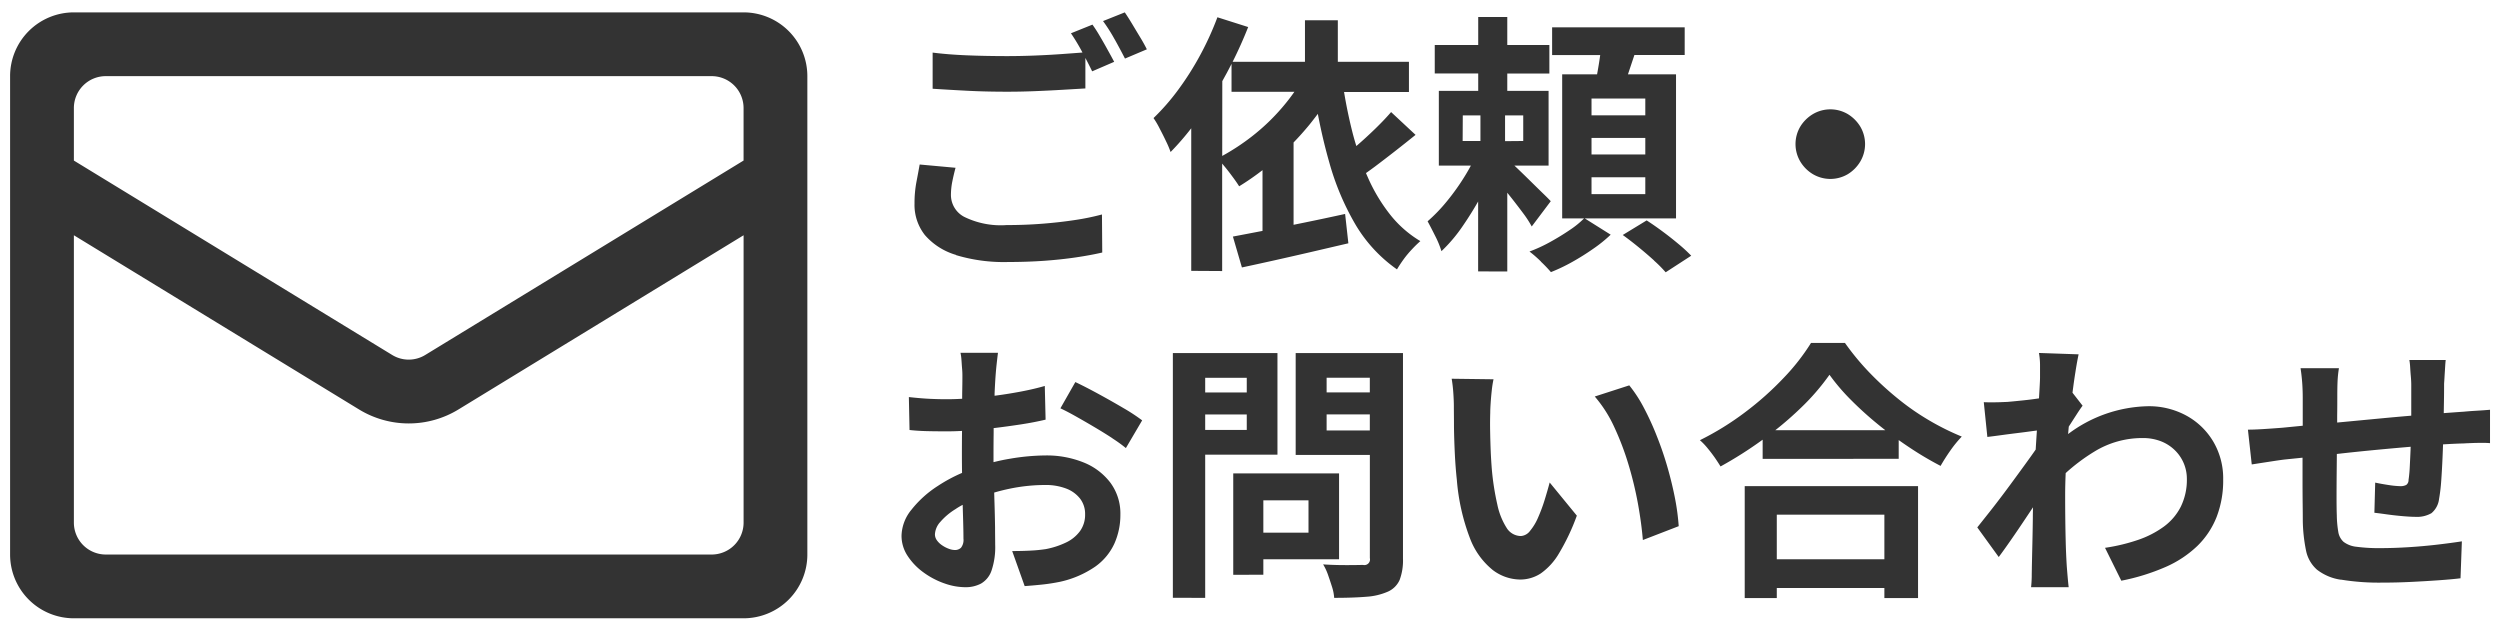 <svg xmlns="http://www.w3.org/2000/svg" width="123.781" height="31.113" viewBox="0 0 123.781 31.113">
  <defs>
    <style>
      .cls-1 {
        fill: #333;
      }

      .cls-2 {
        fill: rgba(0,0,0,0);
      }
    </style>
  </defs>
  <g transform="translate(-1138.5 -24.387)">
    <path id="合体_3" data-name="合体 3" class="cls-1" d="M3.158,30A3.157,3.157,0,0,1,0,26.843V3.158A3.157,3.157,0,0,1,3.158,0H36.316a3.157,3.157,0,0,1,3.158,3.158V26.843A3.157,3.157,0,0,1,36.316,30Zm0-4.737a1.58,1.58,0,0,0,1.579,1.58h30a1.58,1.58,0,0,0,1.58-1.58V11.035l-14.109,8.62a4.721,4.721,0,0,1-4.939,0L3.158,11.035Zm0-20.526v2.6L18.914,16.96a1.569,1.569,0,0,0,1.645,0L36.316,7.336v-2.6a1.58,1.58,0,0,0-1.58-1.579h-30A1.579,1.579,0,0,0,3.158,4.737ZM92.8,29v-.5H87.473V29H85.885V23.458h8.582V29Zm0-1.923V24.871H87.473v2.206ZM65.453,28.448c-.063-.2-.13-.4-.2-.6a2.646,2.646,0,0,0-.242-.517q.4.027.807.033t.719,0c.211,0,.361-.006.451-.006a.279.279,0,0,0,.337-.337V21.911H63.652V16.867h5.313V27.05A2.75,2.75,0,0,1,68.8,28.1a1.14,1.14,0,0,1-.579.579,3.154,3.154,0,0,1-1.076.255q-.645.054-1.587.054A2.2,2.2,0,0,0,65.453,28.448ZM65.184,20.7h2.139v-.794H65.184Zm2.139-1.883v-.726H65.184v.726ZM57.571,28.986V16.867H62.75V21.9H59.172v7.088Zm3.659-8.312v-.767H59.172v.767Zm0-1.856v-.726H59.172v.726Zm38.833,9.644q.027-.228.033-.531c0-.2.006-.356.006-.464q.014-.659.027-1.224t.021-1.2q0-.253.009-.539l-.405.607q-.35.525-.686,1.009t-.606.847L97.4,25.5l.592-.746q.336-.424.693-.9t.706-.956q.35-.477.653-.9.134-.187.248-.352.028-.464.06-.943l-.234.03q-.336.047-.719.094t-.774.1q-.389.054-.726.094L97.722,19.3q.3.013.558.006c.176,0,.379-.011.612-.02.216-.018.473-.043.774-.075q.39-.04.789-.1.018-.3.031-.535c.014-.247.021-.415.021-.5v-.6a3.565,3.565,0,0,0-.054-.613l1.964.068c-.045.206-.1.5-.161.895q-.073.453-.142,1.005l.5.643c-.08.107-.173.242-.275.4s-.209.325-.316.491l-.093.143q-.011.116-.021.233-.006.069-.012.137A6.786,6.786,0,0,1,105.86,19.5a3.861,3.861,0,0,1,1.877.457,3.491,3.491,0,0,1,1.338,1.278,3.581,3.581,0,0,1,.5,1.9,5,5,0,0,1-.323,1.843,4.1,4.1,0,0,1-.955,1.439,5.383,5.383,0,0,1-1.573,1.042,10.488,10.488,0,0,1-2.193.68l-.806-1.628a9.192,9.192,0,0,0,1.627-.39,4.75,4.75,0,0,0,1.284-.659,2.782,2.782,0,0,0,.841-.989,3.02,3.02,0,0,0,.3-1.379,1.969,1.969,0,0,0-.585-1.406,2.033,2.033,0,0,0-.692-.45,2.44,2.44,0,0,0-.915-.162,4.528,4.528,0,0,0-2.381.666,9.285,9.285,0,0,0-1.427,1.068q-.026.589-.026,1.118,0,.551.006,1.116t.021,1.157q.014.591.053,1.224c.009.116.022.28.04.49s.036.392.054.545Zm-53.817-.194a4.006,4.006,0,0,1-1.029-.545,3.108,3.108,0,0,1-.78-.814,1.8,1.8,0,0,1-.3-1,2.1,2.1,0,0,1,.491-1.284,5.308,5.308,0,0,1,1.305-1.177,7.615,7.615,0,0,1,1.2-.646q-.007-.48-.007-.955,0-.555.006-1.124-.4.021-.719.021-.674,0-1.1-.013t-.78-.054L44.5,19.047q.593.066,1.043.087c.3.014.571.02.814.02s.5-.007.782-.023q0-.248.005-.462.007-.4.007-.632c0-.1,0-.224-.014-.377s-.021-.307-.034-.463a2.393,2.393,0,0,0-.047-.343h1.856c-.009.071-.023.181-.04.329s-.034.3-.048.444-.024.28-.033.4q-.027.39-.047.854l0,.1.065-.008c.439-.058.868-.128,1.284-.208s.8-.171,1.137-.269l.04,1.668q-.566.135-1.224.236c-.439.067-.881.128-1.325.181l-.023,0q0,.119,0,.239-.007.5-.007.969,0,.23,0,.481.424-.108.859-.178a10.822,10.822,0,0,1,1.722-.155,4.875,4.875,0,0,1,1.869.343,3.111,3.111,0,0,1,1.332,1,2.565,2.565,0,0,1,.5,1.588,3.474,3.474,0,0,1-.3,1.439,2.852,2.852,0,0,1-.949,1.137,4.931,4.931,0,0,1-1.728.746,8.994,8.994,0,0,1-.908.141q-.451.047-.854.075l-.618-1.735c.3,0,.6-.007.88-.021a7.426,7.426,0,0,0,.774-.074,4.05,4.05,0,0,0,1-.323,1.83,1.83,0,0,0,.7-.564,1.377,1.377,0,0,0,.256-.834,1.236,1.236,0,0,0-.249-.78,1.581,1.581,0,0,0-.692-.5,2.829,2.829,0,0,0-1.036-.175,8.7,8.7,0,0,0-1.715.175q-.413.084-.809.2.007.276.016.55.02.652.027,1.19c0,.359.006.637.006.834a3.616,3.616,0,0,1-.182,1.292,1.185,1.185,0,0,1-.517.639,1.622,1.622,0,0,1-.78.181A3.125,3.125,0,0,1,46.246,28.267ZM46.8,24.6a3.189,3.189,0,0,0-.74.625.986.986,0,0,0-.269.618.506.506,0,0,0,.1.3,1,1,0,0,0,.263.249,1.5,1.5,0,0,0,.329.168.891.891,0,0,0,.289.06.432.432,0,0,0,.31-.114.628.628,0,0,0,.121-.451q0-.363-.02-1.042-.009-.3-.018-.631Q46.972,24.483,46.8,24.6Zm68.6,3.49a2.5,2.5,0,0,1-1.184-.5,1.707,1.707,0,0,1-.538-.941,7.91,7.91,0,0,1-.161-1.466q0-.3-.006-.794t-.007-1.11V22.048l-.9.092q-.216.027-.525.074l-.612.094-.478.074L110.8,20.66q.3,0,.74-.027t.955-.067l1.019-.1q0-.39,0-.709v-.646q0-.416-.027-.779c-.018-.242-.045-.481-.081-.714h1.9a5.655,5.655,0,0,0-.068.653q-.013.316-.013.747c0,.242,0,.564-.006.968q0,.157,0,.322l.279-.026,2.105-.2q.658-.061,1.284-.114v-1.52c0-.116-.006-.253-.02-.41s-.025-.311-.034-.463a2.787,2.787,0,0,0-.04-.364h1.8q-.014.108-.027.316t-.027.437c-.008.152-.017.292-.026.417q0,.444-.007.861-.005.312-.01.6.539-.041,1-.072c.188-.018.4-.034.639-.048s.454-.029.652-.047v1.654a3.146,3.146,0,0,0-.349-.014c-.162,0-.329,0-.5.007s-.32.011-.437.02q-.44.011-1.04.047-.01.293-.023.6-.027.645-.067,1.2a8.271,8.271,0,0,1-.107.9,1.076,1.076,0,0,1-.377.706,1.426,1.426,0,0,1-.794.182q-.228,0-.626-.034t-.779-.087q-.383-.054-.626-.081l.04-1.493c.207.045.433.085.679.122a4.226,4.226,0,0,0,.558.054.6.6,0,0,0,.3-.061.294.294,0,0,0,.114-.248,6.356,6.356,0,0,0,.06-.645c.013-.26.027-.545.04-.854q0-.072.006-.143l-.255.022q-.86.074-1.755.161-.857.084-1.646.174l-.008.849q-.007.706-.007,1.285t.013.914a5.324,5.324,0,0,0,.074.814.834.834,0,0,0,.263.491,1.274,1.274,0,0,0,.639.242,8.349,8.349,0,0,0,1.19.067q.66,0,1.4-.047t1.426-.128q.686-.081,1.2-.161l-.067,1.829q-.443.054-1.1.1t-1.373.081q-.713.034-1.358.033A11.644,11.644,0,0,1,115.4,28.085Zm-42.014-.5a3.684,3.684,0,0,1-1.11-1.567,10.389,10.389,0,0,1-.645-2.885q-.067-.618-.1-1.305t-.041-1.3c0-.413-.006-.753-.006-1.022,0-.188-.009-.413-.027-.672a6.893,6.893,0,0,0-.081-.7l2.072.027a5.128,5.128,0,0,0-.087.552q-.034.309-.054.606c-.013.2-.021.358-.021.484q-.014.443-.006.914t.027.961q.02.491.06.976a12.909,12.909,0,0,0,.269,1.708,3.457,3.457,0,0,0,.457,1.15.839.839,0,0,0,.713.41.617.617,0,0,0,.451-.256,2.651,2.651,0,0,0,.4-.666,7.876,7.876,0,0,0,.323-.868q.142-.458.248-.861l1.345,1.642a10.619,10.619,0,0,1-.881,1.863,3.159,3.159,0,0,1-.908,1,1.853,1.853,0,0,1-1.022.3A2.276,2.276,0,0,1,73.382,27.588Zm-12.825.256V22.826H65.8v4.251H62.051v.767Zm3.726-2.085v-1.6H62.051v1.6ZM80.6,24.332a17.724,17.724,0,0,0-.471-1.95,13.668,13.668,0,0,0-.706-1.856,6.408,6.408,0,0,0-.962-1.507l1.708-.552a6.692,6.692,0,0,1,.726,1.116A13.556,13.556,0,0,1,81.541,21q.3.753.525,1.54t.37,1.534a11.312,11.312,0,0,1,.181,1.365l-1.775.686Q80.774,25.3,80.6,24.332Zm3.813-2.273c-.113-.161-.233-.32-.364-.477a3.189,3.189,0,0,0-.383-.4,14.055,14.055,0,0,0,2.24-1.385,15.15,15.15,0,0,0,1.916-1.708,10.6,10.6,0,0,0,1.346-1.722h1.681a12.54,12.54,0,0,0,1.211,1.466,15.517,15.517,0,0,0,1.419,1.3,12.286,12.286,0,0,0,1.553,1.076,12.578,12.578,0,0,0,1.6.794,5.8,5.8,0,0,0-.565.692q-.269.383-.484.76a16.221,16.221,0,0,1-1.574-.935q-.252-.168-.5-.344v.929H86.773v-.948a19.505,19.505,0,0,1-2.085,1.325C84.616,22.364,84.524,22.221,84.413,22.059Zm8.433-1.372q-.183-.142-.363-.289a17.321,17.321,0,0,1-1.352-1.224,10.157,10.157,0,0,1-1.049-1.231,11.24,11.24,0,0,1-1.392,1.615A16.7,16.7,0,0,1,87.4,20.687Zm-38.267.4q-.41-.269-.888-.551c-.318-.189-.625-.365-.921-.532s-.552-.3-.767-.4l.74-1.3q.51.242,1.15.591t1.224.693a9.265,9.265,0,0,1,.934.612l-.806,1.372A7.351,7.351,0,0,0,54.579,21.091Zm26.821-8.8q-.356-.323-.767-.659t-.787-.606L81.03,10.3q.377.243.794.552t.793.625a7.52,7.52,0,0,1,.619.571l-1.265.821A6.04,6.04,0,0,0,81.4,12.294Zm-5.6.054a5.838,5.838,0,0,0-.572-.5,7.445,7.445,0,0,0,1.022-.471q.512-.282.968-.592a4.436,4.436,0,0,0,.726-.591l1.305.82a6.974,6.974,0,0,1-.868.7q-.5.35-1.042.653a8.661,8.661,0,0,1-1.049.5A6.625,6.625,0,0,0,75.8,12.348Zm-3.114.484V9.363q-.349.612-.74,1.182a7.547,7.547,0,0,1-1.076,1.278,4.621,4.621,0,0,0-.31-.753q-.215-.431-.376-.726a8.024,8.024,0,0,0,.962-1,11.254,11.254,0,0,0,.894-1.258q.156-.254.287-.5H70.74v-3.7h1.95v-.86H70.538V1.614H72.69V.229h1.439V1.614h2.084V3.027H74.129v.86h2.045v3.7H74.482l.058.054q.316.3.666.645t.652.639q.3.289.424.424L75.34,10.6a5.145,5.145,0,0,0-.417-.645q-.27-.363-.572-.747l-.222-.279v3.9Zm2.233-6.457V5.1h-.9V6.376Zm-3,0H72.8V5.1h-.874Zm-13.438,6.43V5.738a13.29,13.29,0,0,1-1.022,1.176,4.712,4.712,0,0,0-.222-.525c-.1-.215-.211-.43-.323-.645a4.269,4.269,0,0,0-.3-.511A10.99,10.99,0,0,0,57.84,3.827a14.422,14.422,0,0,0,1.09-1.722A14.785,14.785,0,0,0,59.777.242L61.3.726q-.337.857-.77,1.722h3.582V.39h1.627V2.448H69.26V3.941H66.047q.168,1.013.409,1.97.091.361.2.707.474-.408.934-.855t.787-.827l1.211,1.129q-.483.39-1,.794t-1.008.773q-.231.172-.447.324.041.1.084.194A8.441,8.441,0,0,0,68.319,10a5.5,5.5,0,0,0,1.506,1.325,5.615,5.615,0,0,0-.41.4,5.066,5.066,0,0,0-.418.5q-.194.27-.329.5A7.155,7.155,0,0,1,66.61,10.5a12.94,12.94,0,0,1-1.3-3.094q-.323-1.129-.561-2.381-.2.266-.407.525-.381.464-.794.891v4.076l.545-.111Q65.1,10.2,66.1,9.98l.161,1.453-1.843.43q-.927.215-1.8.41t-1.628.356L60.544,11.1q.651-.123,1.466-.28V7.811a12.657,12.657,0,0,1-1.157.8c-.072-.116-.17-.262-.3-.437s-.257-.347-.4-.518q-.074-.09-.141-.169v5.32Zm1.534-5.69a11.031,11.031,0,0,0,1.48-.975,10.229,10.229,0,0,0,1.493-1.427,9.663,9.663,0,0,0,.6-.773H60.476V2.549q-.114.225-.235.451-.11.2-.222.405Zm-13.181,4.9a3.251,3.251,0,0,1-1.54-.982A2.409,2.409,0,0,1,44.78,9.47a5.67,5.67,0,0,1,.094-1.07c.063-.327.116-.616.161-.868l1.776.162q-.094.35-.161.686a3.407,3.407,0,0,0-.067.672,1.224,1.224,0,0,0,.652,1.069,4.1,4.1,0,0,0,2.105.41q.914,0,1.769-.067t1.607-.182a11.917,11.917,0,0,0,1.345-.276l.014,1.884q-.578.134-1.311.242t-1.573.168q-.841.059-1.783.06A8.189,8.189,0,0,1,46.838,12.019ZM76.847,10.2V3.067h1.728q.041-.221.081-.464t.074-.491H76.349V.74h6.564V2.111h-2.49q-.134.4-.267.8l-.052.155h2.38V10.2ZM78.3,9h2.663V8.165H78.3Zm0-1.964h2.663v-.82H78.3Zm0-1.937h2.663V4.264H78.3ZM89.261,8.01a1.814,1.814,0,0,1-.625-.626,1.7,1.7,0,0,1,0-1.728,1.836,1.836,0,0,1,.625-.619,1.7,1.7,0,0,1,1.729,0,1.849,1.849,0,0,1,.618.619,1.7,1.7,0,0,1,0,1.728,1.828,1.828,0,0,1-.618.626,1.7,1.7,0,0,1-1.729,0ZM47.4,3.881q-.9-.047-1.723-.1V1.991q.74.095,1.669.134t1.991.04q.672,0,1.372-.027t1.359-.074q.569-.041,1.028-.076l-.013-.025a9.873,9.873,0,0,0-.558-.928L53.59.606a6.693,6.693,0,0,1,.37.578q.2.336.383.672c.126.225.233.422.323.592l-1.09.471q-.145-.3-.336-.663V3.766L52.1,3.833q-.666.04-1.385.068t-1.365.027Q48.3,3.928,47.4,3.881Zm7.29-2.543A8.1,8.1,0,0,0,54.114.43L55.191,0c.116.17.242.368.376.592s.267.446.4.665.236.41.316.572L55.2,2.287Q54.988,1.87,54.693,1.338Z" transform="translate(1139 25)"/>
    <path id="合体_3_-_アウトライン" data-name="合体 3 - アウトライン" class="cls-2" d="M36.316,30.5H3.158A3.662,3.662,0,0,1-.5,26.843V3.158A3.662,3.662,0,0,1,3.158-.5H36.316a3.662,3.662,0,0,1,3.658,3.658V26.843A3.662,3.662,0,0,1,36.316,30.5ZM3.158.5A2.661,2.661,0,0,0,.5,3.158V26.843A2.661,2.661,0,0,0,3.158,29.5H36.316a2.661,2.661,0,0,0,2.658-2.657V3.158A2.661,2.661,0,0,0,36.316.5Zm91.809,29H92.3V29H87.973v.5H85.385V22.958h9.581Zm-1.668-1h.668V23.958H86.385V28.5h.588V28H93.3Zm-27.738.986h-.473l-.026-.472a1.72,1.72,0,0,0-.085-.414c-.065-.2-.129-.395-.2-.583a2.168,2.168,0,0,0-.194-.419l-.014-.022H62.55v.767H60.057V22.4h-.385v7.088h-2.6V16.367H69.464V27.049a3.191,3.191,0,0,1-.2,1.246,1.632,1.632,0,0,1-.82.832l-.007,0a3.66,3.66,0,0,1-1.247.3C66.748,29.468,66.2,29.486,65.561,29.486Zm-7.49-1h.6V21.4H62.25V17.367H58.071Zm7.716-.621c.048.139.1.282.143.431q.031.1.054.187c.431-.006.807-.023,1.123-.049a2.692,2.692,0,0,0,.9-.208.643.643,0,0,0,.334-.325,2.238,2.238,0,0,0,.12-.852V17.367H64.152v4.045h3.672v5.611a.766.766,0,0,1-.837.837c-.056,0-.188,0-.44.006q-.325.007-.738,0Zm-4.729-.522h.493v-.767H65.3V23.326H61.057ZM66.3,22.411v4.457l.222,0,.3-.005V22.411Zm36.178,6.55H99.5l.066-.559c.016-.132.026-.3.03-.483.005-.229.006-.373.006-.453v-.01q.014-.66.027-1.226v-.044l-.152.221c-.21.3-.417.592-.615.859l-.406.549-1.687-2.326.236-.3.592-.746c.221-.279.452-.579.684-.89s.452-.61.7-.952c.234-.319.452-.62.649-.9l.164-.232.012-.2-.354.045c-.278.034-.529.067-.767.1-.261.036-.508.068-.735.1l-.506.061-.064-.633-.393.409a5.33,5.33,0,0,0-.516.633c-.172.245-.326.488-.459.721l-.238.417-.426-.221c-.444-.23-.894-.491-1.342-.78v.485H86.273v-.494c-.439.288-.888.559-1.344.81l-.431.237-.244-.427c-.064-.111-.146-.241-.253-.4s-.22-.3-.336-.441a2.72,2.72,0,0,0-.325-.337l-.575-.493.679-.335A13.614,13.614,0,0,0,85.6,19.4a14.717,14.717,0,0,0,1.853-1.651A10.157,10.157,0,0,0,88.74,16.11l.146-.24h2.222l.149.212A12.1,12.1,0,0,0,92.42,17.49a15.085,15.085,0,0,0,1.373,1.262,11.851,11.851,0,0,0,1.491,1.033,12.137,12.137,0,0,0,1.537.762l.547.222-.2-1.993.579.026c.181.008.358.01.522.006.19,0,.39-.011.595-.019s.437-.04.752-.073c.12-.012.241-.026.366-.041l.007-.121c.013-.242.02-.4.02-.477v-.6a3.046,3.046,0,0,0-.047-.527l-.105-.607,3.178.109-.128.586c-.044.2-.1.491-.156.867-.038.236-.076.5-.113.782l.612.78-.079.105q.1-.044.21-.083A7.165,7.165,0,0,1,105.86,19a4.373,4.373,0,0,1,2.115.518A4,4,0,0,1,109.5,20.98a4.09,4.09,0,0,1,.57,2.156,5.521,5.521,0,0,1-.358,2.026,4.613,4.613,0,0,1-1.07,1.613,5.9,5.9,0,0,1-1.718,1.141,11.039,11.039,0,0,1-2.3.713l-.377.077-1.282-2.588.678-.1a8.731,8.731,0,0,0,1.539-.368,4.27,4.27,0,0,0,1.15-.588,2.27,2.27,0,0,0,.693-.813,2.543,2.543,0,0,0,.241-1.153,1.469,1.469,0,0,0-.439-1.053,1.542,1.542,0,0,0-.523-.338,1.958,1.958,0,0,0-.73-.126,4.054,4.054,0,0,0-2.122.594,8.712,8.712,0,0,0-1.194.873c-.011.306-.017.6-.017.885,0,.395,0,.758.006,1.11s.011.726.021,1.152c.009.377.026.781.052,1.2.009.115.022.276.04.482s.035.383.052.528Zm-1.886-1h.771v0q-.027-.318-.041-.494v-.008c-.027-.434-.045-.853-.054-1.243-.01-.429-.017-.81-.021-1.163s-.006-.723-.006-1.122c0-.361.009-.745.026-1.14l.009-.209.155-.14a9.831,9.831,0,0,1,1.5-1.125,5.04,5.04,0,0,1,2.639-.738,2.947,2.947,0,0,1,1.1.2,2.536,2.536,0,0,1,.859.56,2.469,2.469,0,0,1,.731,1.759,3.526,3.526,0,0,1-.349,1.6,3.293,3.293,0,0,1-.99,1.165,5.267,5.267,0,0,1-1.419.73,9.1,9.1,0,0,1-1.048.29l.338.683A9.515,9.515,0,0,0,106.516,27a4.911,4.911,0,0,0,1.429-.944,3.619,3.619,0,0,0,.839-1.265,4.529,4.529,0,0,0,.288-1.66,3.065,3.065,0,0,0-.425-1.637,2.974,2.974,0,0,0-1.15-1.1,3.385,3.385,0,0,0-1.638-.4,6.286,6.286,0,0,0-3.66,1.282l-.895.669.109-1.252c.007-.078.014-.156.021-.234l.011-.123.255-.393.219-.342.075-.116-.4-.516.026-.207c.047-.375.1-.72.144-1.023q.029-.179.055-.335l-.811-.028q0,.047,0,.094v.6c0,.1-.007.26-.021.531q-.013.239-.031.538l-.025.408-.4.057c-.287.04-.551.073-.808.1-.326.034-.576.058-.783.076h-.022c-.212.008-.42.015-.618.02h-.017l.066.654.212-.029c.243-.034.5-.067.782-.1.249-.031.488-.062.711-.093l.245-.032.6-.07-.039.6q-.031.477-.06.94l-.008.14-.08.115q-.116.168-.252.358c-.2.279-.42.584-.656.906-.251.344-.483.658-.708.959-.239.319-.475.626-.7.913l-.356.449.435.6.2-.279c.231-.333.46-.67.68-1l.406-.608.95-1.418-.035,1.706q-.006.283-.008.534c0,.4-.011.8-.021,1.2q-.013.563-.027,1.217c0,.122,0,.285-.006.47Zm-16.113-6.64c.116.142.231.294.34.451l.033.048a19.132,19.132,0,0,0,1.624-1.06l.316-.23.3-.236a16.272,16.272,0,0,0,1.249-1.1,10.793,10.793,0,0,0,1.331-1.542l.406-.584.413.579a9.705,9.705,0,0,0,1,1.17A16.9,16.9,0,0,0,92.8,20.011c.116.095.235.189.353.281l.322.25.328.234c.16.114.323.227.485.335.371.249.745.478,1.115.685q.121-.19.256-.382.078-.112.159-.218c-.345-.164-.692-.347-1.038-.549a12.851,12.851,0,0,1-1.617-1.12A16.087,16.087,0,0,1,91.7,18.183a13.2,13.2,0,0,1-1.106-1.313h-1.15a11.724,11.724,0,0,1-1.256,1.564A15.721,15.721,0,0,1,86.207,20.2,14.8,14.8,0,0,1,84.482,21.321Zm2.791.292h5.738v-.426H87.273Zm1.48-1.426H91.47q-.365-.329-.694-.661-.375-.38-.688-.757a12.927,12.927,0,0,1-1.049,1.147Q88.9,20.052,88.753,20.187ZM47.282,28.962a3.638,3.638,0,0,1-1.2-.223,4.526,4.526,0,0,1-1.158-.613,3.621,3.621,0,0,1-.9-.944,2.3,2.3,0,0,1-.383-1.275,2.6,2.6,0,0,1,.594-1.589,5.829,5.829,0,0,1,1.426-1.29,8.132,8.132,0,0,1,.969-.549c0-.212,0-.425,0-.635s0-.41,0-.6l-.214,0c-.452,0-.828,0-1.119-.014s-.576-.029-.822-.057l-.435-.05-.044-2.633.565.063c.4.044.727.072,1.01.085s.55.019.791.019c.093,0,.189,0,.287,0,0-.289.007-.478.007-.613,0-.088,0-.205-.013-.348s-.019-.286-.033-.45a1.928,1.928,0,0,0-.033-.263l-.158-.623h3.065l-.071.563c-.009.07-.022.178-.039.324s-.034.3-.047.432-.024.275-.033.39-.014.218-.021.337c.242-.038.484-.08.726-.127.4-.077.764-.164,1.093-.259l.622-.179.03,1.232.8-1.411.42.2c.347.164.743.368,1.176.6.416.228.832.463,1.237.7a9.79,9.79,0,0,1,.986.647l.35.269-1.329,2.261-.453-.379a6.9,6.9,0,0,0-.62-.45c-.265-.173-.557-.355-.868-.538-.291-.173-.588-.345-.912-.527-.282-.158-.529-.285-.731-.379l-.033-.015.012.505-.394.094c-.386.092-.811.174-1.264.244-.325.049-.633.093-.93.132,0,.222,0,.429,0,.625q.141-.027.282-.049a11.362,11.362,0,0,1,1.8-.161,5.394,5.394,0,0,1,2.059.38,3.618,3.618,0,0,1,1.541,1.163,3.065,3.065,0,0,1,.6,1.889,3.986,3.986,0,0,1-.34,1.644,3.359,3.359,0,0,1-1.11,1.336,5.443,5.443,0,0,1-1.9.828l-.02,0a9.542,9.542,0,0,1-.959.149c-.317.033-.6.058-.871.076l-.377.025-.661-1.856a3,3,0,0,1-.178.75,1.671,1.671,0,0,1-.744.894A2.123,2.123,0,0,1,47.282,28.962Zm.351-8.768-.006.533c0,.355-.006.721-.006,1.118,0,.314,0,.633.007.948l0,.334-.307.132a7.15,7.15,0,0,0-1.119.6,4.839,4.839,0,0,0-1.184,1.065,1.608,1.608,0,0,0-.387.98,1.3,1.3,0,0,0,.221.729,2.626,2.626,0,0,0,.657.683,3.525,3.525,0,0,0,.9.478,2.645,2.645,0,0,0,.868.166,1.122,1.122,0,0,0,.543-.121.713.713,0,0,0,.29-.383,3.088,3.088,0,0,0,.147-1.107c0-.189,0-.451-.006-.829,0-.353-.013-.75-.027-1.179q-.009-.275-.016-.552L48.2,23.4l.372-.107c.275-.079.56-.148.847-.207a9.249,9.249,0,0,1,1.815-.185,3.334,3.334,0,0,1,1.218.209,2.082,2.082,0,0,1,.906.658,1.729,1.729,0,0,1,.353,1.085,1.872,1.872,0,0,1-.352,1.129,2.332,2.332,0,0,1-.886.72,4.566,4.566,0,0,1-1.117.364l-.02,0a7.958,7.958,0,0,1-.826.079l-.2.008.257.72c.146-.013.3-.027.459-.044a8.537,8.537,0,0,0,.849-.132,4.457,4.457,0,0,0,1.543-.662,2.342,2.342,0,0,0,.788-.938,2.994,2.994,0,0,0,.252-1.234,2.06,2.06,0,0,0-.4-1.287,2.6,2.6,0,0,0-1.123-.84,4.4,4.4,0,0,0-1.679-.305,10.371,10.371,0,0,0-1.641.148c-.274.044-.548.1-.816.169l-.617.157-.006-.637q0-.253,0-.485c0-.3,0-.616.007-.976q0-.121,0-.241l.007-.436.456-.055c.416-.05.845-.108,1.31-.179.275-.042.54-.089.789-.141l-.015-.627q-.269.062-.557.118c-.439.084-.881.156-1.315.213l-.651.085.026-.7c.014-.328.03-.611.048-.867.009-.123.02-.258.034-.408.007-.074.014-.15.023-.228h-.732c.007.1.014.188.019.277.01.164.014.3.014.407,0,.142,0,.34-.007.64q0,.211,0,.456l0,.471-.47.026c-.284.015-.556.023-.809.023s-.537-.007-.836-.02c-.157-.007-.327-.018-.511-.034l.01.615q.146.009.3.014c.281.009.647.013,1.088.013.2,0,.436-.007.693-.02Zm1.628,5.98h.348c.289,0,.578-.007.856-.02a7,7,0,0,0,.712-.067,3.562,3.562,0,0,0,.863-.28,1.329,1.329,0,0,0,.514-.409.883.883,0,0,0,.16-.54.745.745,0,0,0-.145-.474,1.085,1.085,0,0,0-.48-.339,2.347,2.347,0,0,0-.852-.14,8.245,8.245,0,0,0-1.617.165c-.133.027-.265.056-.4.089q0,.076,0,.153c.014.436.023.839.027,1.2C49.258,25.787,49.26,26,49.261,26.173ZM52.7,19.4q.151.08.316.172c.331.186.636.362.932.539.322.19.628.38.907.562q.13.086.245.166l.289-.492q-.23-.152-.523-.324c-.4-.232-.8-.463-1.211-.686-.25-.137-.487-.262-.708-.373Zm64.784,9.334a12.012,12.012,0,0,1-2.179-.156,2.954,2.954,0,0,1-1.417-.611,2.2,2.2,0,0,1-.7-1.208,8.434,8.434,0,0,1-.173-1.562V25.18c0-.213,0-.485-.006-.787,0-.355-.007-.73-.007-1.116V22.6l-.344.036c-.147.018-.317.042-.506.071l-.61.094-.4.062-.6.092-.305-2.8h.558c.186,0,.425-.009.709-.026s.608-.04.941-.067l.02,0,.546-.053q0-.132,0-.254v-.646c0-.264-.009-.514-.026-.742s-.043-.456-.077-.674l-.089-.576h3.067l-.093.579a5.191,5.191,0,0,0-.062.595c-.009.2-.013.447-.013.726,0,.212,0,.461,0,.741l1.743-.162.089-.008.83-.075V18.455c0-.1-.006-.229-.018-.368-.015-.173-.026-.329-.035-.477a2.375,2.375,0,0,0-.031-.3l-.119-.6h2.978l-.07.562c-.005.043-.014.127-.024.286q-.013.208-.027.435c-.007.132-.016.269-.025.405,0,.277,0,.556-.007.851v.05l.448-.032c.2-.019.42-.035.652-.049s.449-.029.634-.046l.545-.05V21.9l-.563-.071a2.611,2.611,0,0,0-.286-.01c-.146,0-.307,0-.492.007s-.308.011-.411.018H121.5c-.171,0-.359.012-.57.022q0,.072-.006.146c-.018.433-.041.841-.068,1.213a8.784,8.784,0,0,1-.114.957l0,.008a1.546,1.546,0,0,1-.586,1.02,1.88,1.88,0,0,1-1.074.268c-.165,0-.383-.012-.668-.036s-.549-.054-.807-.09-.454-.062-.611-.079l-.456-.051.068-2.556.59.128c.2.043.413.081.646.115.212.031.344.043.425.047.016-.132.029-.292.039-.479.007-.133.014-.275.021-.424-.453.04-.926.084-1.437.133-.416.041-.817.082-1.2.124l0,.406c0,.505-.007.924-.007,1.28,0,.377,0,.678.013.894V24.9a4.852,4.852,0,0,0,.065.735.326.326,0,0,0,.1.206.814.814,0,0,0,.388.126,7.922,7.922,0,0,0,1.114.061c.432,0,.892-.015,1.368-.046s.958-.073,1.4-.125.836-.105,1.179-.159l.6-.093-.106,2.861-.423.052c-.3.037-.668.07-1.127.1-.44.032-.906.059-1.385.082S117.924,28.733,117.481,28.733Zm-3.468-3.561a7.439,7.439,0,0,0,.149,1.364,1.209,1.209,0,0,0,.378.673,2.043,2.043,0,0,0,.95.384,11.24,11.24,0,0,0,1.992.139c.427,0,.876-.011,1.334-.033s.928-.049,1.36-.08c.245-.018.462-.035.655-.053l.029-.8c-.195.026-.4.052-.617.077-.458.054-.947.1-1.452.13s-.978.048-1.431.048a8.736,8.736,0,0,1-1.265-.072,1.729,1.729,0,0,1-.892-.358,1.325,1.325,0,0,1-.427-.775,5.812,5.812,0,0,1-.083-.891c-.009-.229-.014-.543-.014-.931,0-.36,0-.782.007-1.29l.012-1.29.439-.05c.512-.059,1.069-.117,1.654-.175.634-.061,1.21-.114,1.761-.162l.257-.022.564-.047-.029.71c-.014.312-.027.6-.041.858-.014.274-.035.5-.063.679a.762.762,0,0,1-.356.619,1.065,1.065,0,0,1-.559.131,4.627,4.627,0,0,1-.63-.059l-.123-.019-.012.456.183.025c.24.034.493.062.752.084s.449.032.583.032a.95.95,0,0,0,.515-.1c.009-.006.1-.076.166-.389a7.851,7.851,0,0,0,.1-.841c.027-.361.049-.759.067-1.181q.013-.3.022-.6l.015-.456.455-.027c.409-.024.751-.039,1.044-.047.118-.009.265-.015.449-.02l.367-.007v-.6l-.123.007c-.222.013-.43.028-.62.046h-.013q-.458.032-1,.072l-.547.041.01-.549q.005-.285.01-.6c0-.3.007-.576.007-.853v-.036c.01-.136.018-.273.026-.407q.007-.117.014-.227h-.713c.006.09.014.184.022.284.014.168.022.32.022.453v1.98l-.458.039c-.425.036-.856.074-1.281.114l-.089.008-2.015.187-.832.077.009-.876c0-.368.006-.7.006-.963,0-.293,0-.552.014-.768q0-.065.007-.131h-.772q.008.088.015.177c.019.253.028.528.028.816v.646q0,.32,0,.713l0,.451-.449.042-.994.1-.033,0c-.341.027-.665.05-.964.068l-.214.012.073.664L112,21.72c.2-.031.381-.056.538-.076h.01l.9-.092.55-.056v1.782c0,.382,0,.753.007,1.1C114.011,24.682,114.013,24.956,114.013,25.172Zm-39.252,3.4a2.776,2.776,0,0,1-1.677-.583,4.183,4.183,0,0,1-1.272-1.774,10.917,10.917,0,0,1-.682-3.028c-.045-.413-.08-.862-.1-1.333s-.037-.907-.041-1.323c0-.386-.006-.731-.006-1.028,0-.177-.009-.391-.026-.638a6.429,6.429,0,0,0-.075-.649l-.1-.593,3.289.043-.133.6a4.667,4.667,0,0,0-.078.5c-.022.2-.039.4-.052.585s-.02.339-.02.45v.015c-.009.28-.011.58-.006.892s.013.627.027.948.033.644.059.951a12.472,12.472,0,0,0,.258,1.638,3,3,0,0,0,.383.982c.109.159.2.19.284.193a.422.422,0,0,0,.091-.084A2.17,2.17,0,0,0,75.2,24.8a7.428,7.428,0,0,0,.3-.814c.092-.3.174-.58.243-.841l.25-.946,2.149,2.622-.1.271a11,11,0,0,1-.926,1.953,3.607,3.607,0,0,1-1.061,1.149A2.352,2.352,0,0,1,74.761,28.572Zm-2.822-9.933q.007.078.012.158c.019.269.028.507.028.707,0,.293,0,.635.006,1.017,0,.4.018.836.04,1.285s.055.88.1,1.275a9.965,9.965,0,0,0,.609,2.745,3.225,3.225,0,0,0,.947,1.36,1.775,1.775,0,0,0,1.081.385,1.35,1.35,0,0,0,.752-.223,2.7,2.7,0,0,0,.756-.842A9.4,9.4,0,0,0,77,25l-.558-.681a8.382,8.382,0,0,1-.33.88,3.154,3.154,0,0,1-.482.79,1.094,1.094,0,0,1-.829.429,1.326,1.326,0,0,1-1.125-.627,3.9,3.9,0,0,1-.532-1.318,13.472,13.472,0,0,1-.28-1.775v-.007c-.027-.322-.048-.657-.062-1s-.023-.658-.027-.975,0-.637.006-.929c0-.133.007-.3.022-.511s.033-.413.056-.626v-.005ZM93.3,27.576H86.973V24.371H93.3Zm-5.326-1H92.3V25.371H87.973Zm-53.236.766h-30a2.081,2.081,0,0,1-2.079-2.08V10.143l14.87,9.085a4.221,4.221,0,0,0,4.418,0l14.87-9.085v15.12A2.082,2.082,0,0,1,34.736,27.343ZM3.658,11.926V25.263a1.08,1.08,0,0,0,1.079,1.08h30a1.081,1.081,0,0,0,1.079-1.08V11.926L22.467,20.082a5.221,5.221,0,0,1-5.461,0ZM46.77,27.119a1.365,1.365,0,0,1-.456-.089,2.011,2.011,0,0,1-.441-.225,1.5,1.5,0,0,1-.391-.374,1.011,1.011,0,0,1-.194-.593,1.469,1.469,0,0,1,.385-.938,3.647,3.647,0,0,1,.854-.726c.126-.081.261-.16.4-.235l.713-.381.022.808q.009.33.018.63c.013.446.02.8.02,1.057a1.067,1.067,0,0,1-.275.812A.933.933,0,0,1,46.77,27.119Zm-.482-1.28.006.01a.5.5,0,0,0,.135.126,1.011,1.011,0,0,0,.221.114l.049.016c0-.015,0-.032,0-.05,0-.193,0-.448-.012-.76a2.039,2.039,0,0,0-.246.246A.56.56,0,0,0,46.288,25.839Zm34.11.99-.055-.666c-.043-.525-.123-1.111-.236-1.742a17.3,17.3,0,0,0-.457-1.894,13.228,13.228,0,0,0-.68-1.787,5.942,5.942,0,0,0-.886-1.39l-.5-.572,2.754-.889.216.263a7.22,7.22,0,0,1,.782,1.2,14.125,14.125,0,0,1,.67,1.465c.2.512.382,1.044.539,1.583s.284,1.069.381,1.58a11.718,11.718,0,0,1,.189,1.427l.023.366Zm-1.11-7.551a7.518,7.518,0,0,1,.586,1.036,14.232,14.232,0,0,1,.732,1.923,18.3,18.3,0,0,1,.484,2.006c.074.411.134.8.18,1.176l.815-.315c-.031-.29-.079-.605-.142-.942-.091-.479-.212-.98-.359-1.487s-.32-1.013-.51-1.5a13.125,13.125,0,0,0-.622-1.361,6.948,6.948,0,0,0-.467-.766Zm-14.505,6.98H61.55v-2.6h3.233Zm-2.233-1h1.233v-.6H62.55ZM67.824,21.2H64.684V19.407h3.139Zm-6.094-.027H58.672V19.407H61.73Zm6.094-1.856H64.684V17.592h3.139Zm-6.094,0H58.672V17.592H61.73ZM19.737,17.692a2.074,2.074,0,0,1-1.084-.307l-16-9.77V4.737A2.081,2.081,0,0,1,4.737,2.658h30a2.081,2.081,0,0,1,2.079,2.079v2.88l-16,9.77A2.073,2.073,0,0,1,19.737,17.692ZM3.658,7.055l15.517,9.477a1.069,1.069,0,0,0,1.123,0L35.816,7.055V4.737a1.08,1.08,0,0,0-1.079-1.079h-30A1.08,1.08,0,0,0,3.658,4.737Zm78.214,6.478-.284-.34a5.592,5.592,0,0,0-.524-.529c-.23-.209-.482-.425-.748-.643s-.524-.417-.76-.585l-.011-.008a7.652,7.652,0,0,1-.874.7c-.345.24-.709.467-1.082.677a9.213,9.213,0,0,1-1.111.534l-.34.134-.231-.283a6.186,6.186,0,0,0-.453-.484,5.307,5.307,0,0,0-.522-.454l-.3-.226v1.307H72.19v-2.26a7.718,7.718,0,0,1-.976,1.118l-.593.549-.227-.775a3.241,3.241,0,0,0-.131-.357l-.112.1a5.138,5.138,0,0,0-.372.361,4.6,4.6,0,0,0-.377.455c-.12.166-.222.321-.3.458l-.275.464-.442-.309a7.573,7.573,0,0,1-1.6-1.5l.021.188-.432.1-1.844.43c-.6.139-1.206.277-1.806.411-.582.129-1.131.25-1.632.357l-.456.1-.118-.407v.495H57.986V7.093q-.082.087-.165.171l-.573.583-.258-.775a4.267,4.267,0,0,0-.2-.466c-.109-.227-.212-.433-.316-.63a3.827,3.827,0,0,0-.265-.451l-.253-.352.313-.3A10.539,10.539,0,0,0,57.438,3.53,13.992,13.992,0,0,0,58.49,1.867a14.347,14.347,0,0,0,.818-1.8l.166-.447,2.483.791-.2.5c-.135.344-.283.691-.442,1.039h2.288V-.11h2.627V1.948H69.76V4.441H68.574L70.24,6V3.527h-.2V1.114H72.19V-.271h2.439V1.114h1.219V.24h7.564V2.611h-.43V10.7h-.541c.171.133.337.267.5.4a8.036,8.036,0,0,1,.66.61l.413.436Zm-8.682-1.2h.439V7.505l.89,1.11.224.281c.193.244.382.492.581.759l.049.067.249-.331-.11-.105c-.193-.185-.409-.4-.661-.648-.224-.224-.444-.437-.654-.634l-.056-.052-.935-.867h2.468v-2.7H73.629V2.527h2.084V2.114H73.629V.729H73.19V2.114H71.038v.413H73.19v1.86H71.24v2.7h1.929l-.4.737c-.092.17-.193.346-.3.522a11.8,11.8,0,0,1-.933,1.313,9.418,9.418,0,0,1-.726.793c.062.119.128.251.2.4l.034.068q.249-.3.492-.652c.253-.371.5-.757.718-1.148l.934-1.636Zm-14.2-.027h.534V3.274l.064-.114c.073-.13.146-.264.217-.4s.155-.294.23-.441l.05-.1c.2-.395.382-.792.549-1.186L60.072.861a15.608,15.608,0,0,1-.7,1.481,15,15,0,0,1-1.128,1.782,11.953,11.953,0,0,1-.992,1.181q.054.1.112.208c.083.159.166.323.252.5q.241-.278.476-.581l.9-1.156Zm17.172-.311c.1.1.191.191.273.277.218-.1.442-.213.669-.34.345-.194.682-.405,1-.627q.163-.113.311-.227l-.4-.254a6.009,6.009,0,0,1-.506.378c-.318.216-.657.423-1.007.616Q76.328,11.91,76.158,11.994Zm4.574-.922.218.176c.279.228.543.455.786.675.117.106.222.206.317.3l.378-.245-.135-.115c-.243-.2-.5-.408-.769-.607-.172-.128-.342-.248-.507-.36Zm-19.555.413.161.557,1.169-.257c.6-.134,1.2-.271,1.8-.409l1.41-.329-.051-.463c-.489.1-.983.208-1.475.308l-.546.111-.6.121V6.237l.141-.145c.264-.273.522-.563.767-.861.135-.164.266-.334.391-.5l.68-.926.214,1.128c.155.816.34,1.6.55,2.337a12.5,12.5,0,0,0,1.253,2.976,6.745,6.745,0,0,0,1.5,1.76l.048-.068a5.63,5.63,0,0,1,.443-.538,6.1,6.1,0,0,1-1.108-1.085,8.981,8.981,0,0,1-1.169-1.958q-.044-.1-.087-.2l-.156-.371.329-.232c.141-.1.288-.206.438-.317.323-.24.658-.5,1-.764l.542-.43L68.4,5.649q-.215.227-.469.474c-.317.308-.639.6-.956.875l-.582.5-.222-.735c-.072-.237-.14-.483-.2-.73-.162-.642-.3-1.318-.418-2.01l-.1-.582h3.3V2.948H65.236V.89h-.627V2.948H60.976v.493h3.567L64,4.226a10.208,10.208,0,0,1-.627.813,10.78,10.78,0,0,1-1.566,1.5,11.734,11.734,0,0,1-1.229.838c.133.164.263.334.387.507L61,7.925c.237-.158.474-.329.708-.51l.806-.622V11.23l-.405.078ZM74.629,10.4V11.54l.429-.159.107-.04-.268-.509A4.113,4.113,0,0,0,74.629,10.4Zm1.717-.308-.825,1.1q.247-.113.491-.248.216-.119.426-.246h-.092ZM67.753,8.126a7.879,7.879,0,0,0,.957,1.564,5.069,5.069,0,0,0,1.123,1.049l-.083-.155-.2-.356.308-.264a7.571,7.571,0,0,0,.9-.939,10.881,10.881,0,0,0,.687-.938H70.24V6.178l-.343.277c-.314.253-.641.514-1,.8s-.689.536-1.02.782Zm-7.234.892v1.575l.991-.189V8.784q-.2.131-.4.252l-.424.258ZM64.044,6.64V9.9c.51-.1,1.021-.212,1.526-.32a14.576,14.576,0,0,1-.744-2.042c-.127-.443-.245-.9-.353-1.377Q64.262,6.407,64.044,6.64ZM78.093,9.7h3.889V3.567H79.4l.225-.661.052-.153q.134-.4.266-.8l.113-.343h2.352V1.24H76.849v.372H79.3l-.076.566c-.022.163-.047.334-.076.507s-.055.325-.083.474l-.076.408H77.346V9.7h.388l.134-.141Zm-2.379-1.61c.181.18.342.337.489.477l.144.138V8.086ZM60.519,4.441V6.23q.342-.227.673-.484a9.78,9.78,0,0,0,1.375-1.3Zm6.124,0c.082.432.175.856.277,1.265q.159-.148.317-.3c.3-.288.551-.555.755-.794l.146-.17Zm-17.237,8.42a8.711,8.711,0,0,1-2.728-.369,3.75,3.75,0,0,1-1.769-1.141,2.907,2.907,0,0,1-.63-1.882,6.2,6.2,0,0,1,.1-1.165c.053-.275.105-.557.16-.861l.081-.451,2.825.258-.155.574c-.061.225-.112.444-.153.652a2.927,2.927,0,0,0-.058.576A.717.717,0,0,0,47.5,9.7a3.552,3.552,0,0,0,1.84.334c.59,0,1.172-.022,1.73-.065s1.075-.1,1.572-.178a11.471,11.471,0,0,0,1.287-.264l.627-.172.021,2.935-.39.09c-.4.092-.854.176-1.351.25s-1.048.132-1.61.172C50.646,12.841,50.035,12.862,49.406,12.862Zm-3.961-4.79c-.027.144-.053.284-.08.423a5.2,5.2,0,0,0-.085.975,1.908,1.908,0,0,0,.407,1.252,2.781,2.781,0,0,0,1.31.823,7.74,7.74,0,0,0,2.41.317c.6,0,1.193-.02,1.748-.059.537-.039,1.054-.094,1.536-.164.313-.046.608-.1.88-.151l-.006-.848c-.243.051-.5.1-.774.138-.521.078-1.074.141-1.643.186s-1.192.068-1.808.068a4.5,4.5,0,0,1-2.371-.487,1.708,1.708,0,0,1-.886-1.492,3.924,3.924,0,0,1,.077-.771q.014-.07.029-.142ZM81.462,9.5H77.8V7.665h3.663Zm8.66-.752A2.139,2.139,0,0,1,89,8.438a2.317,2.317,0,0,1-.8-.8,2.2,2.2,0,0,1,0-2.249A2.334,2.334,0,0,1,89,4.609a2.2,2.2,0,0,1,2.249,0,2.352,2.352,0,0,1,.783.784,2.2,2.2,0,0,1,0,2.248,2.33,2.33,0,0,1-.785.793A2.127,2.127,0,0,1,90.122,8.746Zm0-3.444a1.137,1.137,0,0,0-.6.164,1.327,1.327,0,0,0-.456.452,1.2,1.2,0,0,0,0,1.208,1.31,1.31,0,0,0,.455.457,1.2,1.2,0,0,0,1.209,0,1.322,1.322,0,0,0,.451-.457,1.129,1.129,0,0,0,.164-.6,1.116,1.116,0,0,0-.161-.6,1.345,1.345,0,0,0-.454-.456A1.127,1.127,0,0,0,90.122,5.3Zm-8.66,2.233H77.8V5.715h3.663Zm-6.039-.659h-1.9V4.6h1.9Zm-2.126,0H71.424V4.6H73.3ZM81.462,5.6H77.8V3.764h3.663ZM49.353,4.428c-.711,0-1.376-.016-1.977-.047-.632-.033-1.2-.066-1.729-.1l-.467-.031V1.423l.563.072c.47.06,1.017.1,1.627.131s1.271.04,1.969.04c.44,0,.895-.009,1.352-.027s.919-.043,1.343-.073l.233-.017q-.077-.121-.151-.23L51.762.806l.978-.4V.227l.079.151L53.764,0l.02.028,1.593-.637.226.331c.123.18.255.388.392.617s.276.46.4.668c.141.238.25.436.333.6l.235.475-1.989.846-.029-.056-1.2.52v.846l-.471.027-.823.048-.313.018c-.444.027-.914.05-1.4.068S49.787,4.428,49.353,4.428ZM46.18,3.311c.391.024.8.047,1.249.071.583.031,1.231.046,1.924.046.421,0,.874-.009,1.347-.027s.936-.04,1.373-.067l.314-.019.353-.021V2.517l-.634.046c-.435.031-.9.056-1.375.075s-.938.027-1.391.027c-.713,0-1.39-.014-2.013-.041-.409-.018-.793-.043-1.147-.076Zm7.434-1.419.2.379.149-.064L53.907,2.1c-.123-.221-.251-.445-.379-.665q-.065-.112-.127-.213l-.113.046ZM54.877.664q.126.2.253.431.161.29.3.552l.145-.062-.043-.073c-.122-.206-.251-.422-.395-.662Q55.066.728,55,.616Z" transform="translate(1139 25)"/>
  </g>
</svg>
